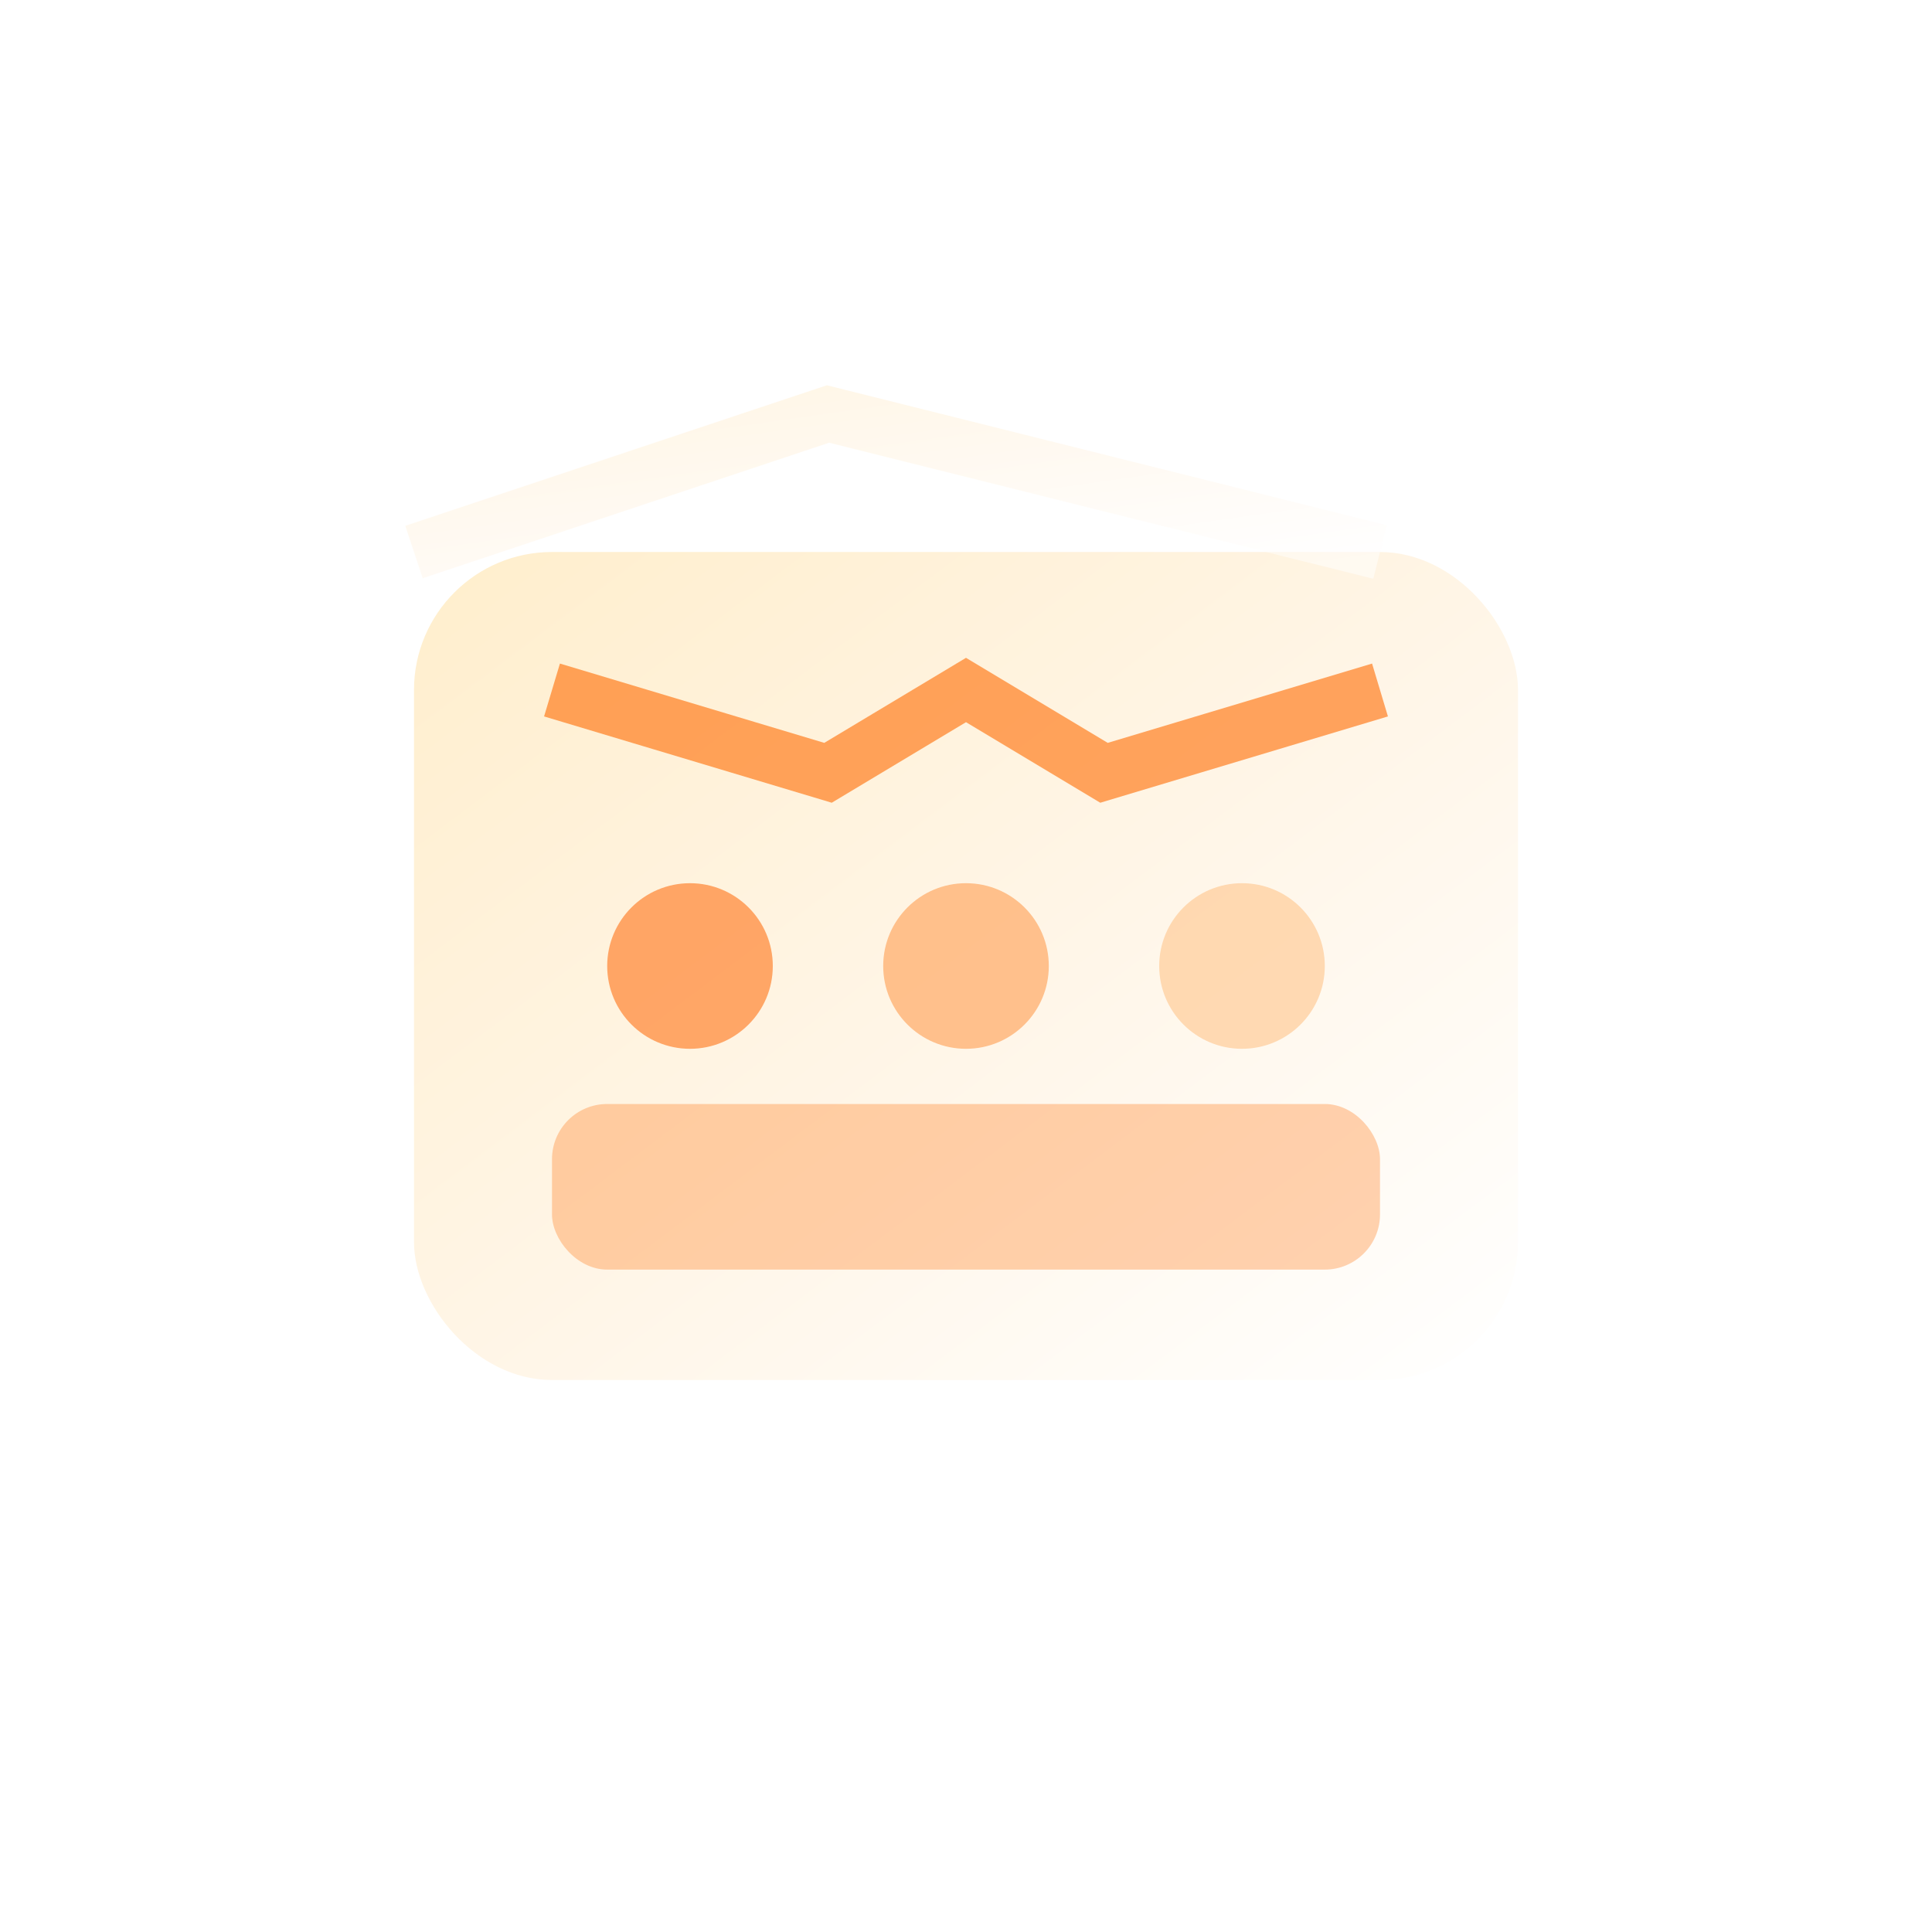 <svg width="70" height="70" viewBox="0 0 70 70" fill="none" xmlns="http://www.w3.org/2000/svg">
  <defs>
    <linearGradient id="nftGrad" x1="0%" y1="0%" x2="100%" y2="100%">
      <stop offset="0%" style="stop-color:#FFEECC;stop-opacity:1" />
      <stop offset="50%" style="stop-color:#FFF5E6;stop-opacity:1" />
      <stop offset="100%" style="stop-color:#FFFFFF;stop-opacity:1" />
    </linearGradient>
    <filter id="nftGlow">
      <feGaussianBlur stdDeviation="3" result="coloredBlur"/>
      <feMerge>
        <feMergeNode in="coloredBlur"/>
        <feMergeNode in="SourceGraphic"/>
      </feMerge>
    </filter>
  </defs>
  <rect x="15" y="20" width="40" height="30" rx="5" fill="url(#nftGrad)" filter="url(#nftGlow)"/>
  <path d="M20 25 L30 28 L35 25 L40 28 L50 25" stroke="#FF6B00" stroke-width="2" fill="none" opacity="0.6"/>
  <circle cx="25" cy="35" r="3" fill="#FF8533" opacity="0.7"/>
  <circle cx="35" cy="35" r="3" fill="#FFAA66" opacity="0.7"/>
  <circle cx="45" cy="35" r="3" fill="#FFCC99" opacity="0.7"/>
  <rect x="20" y="40" width="30" height="6" rx="2" fill="#FF6B00" opacity="0.3"/>
  <path d="M15 20 L30 15 L50 20" stroke="url(#nftGrad)" stroke-width="2" fill="none" opacity="0.5"/>
</svg>

